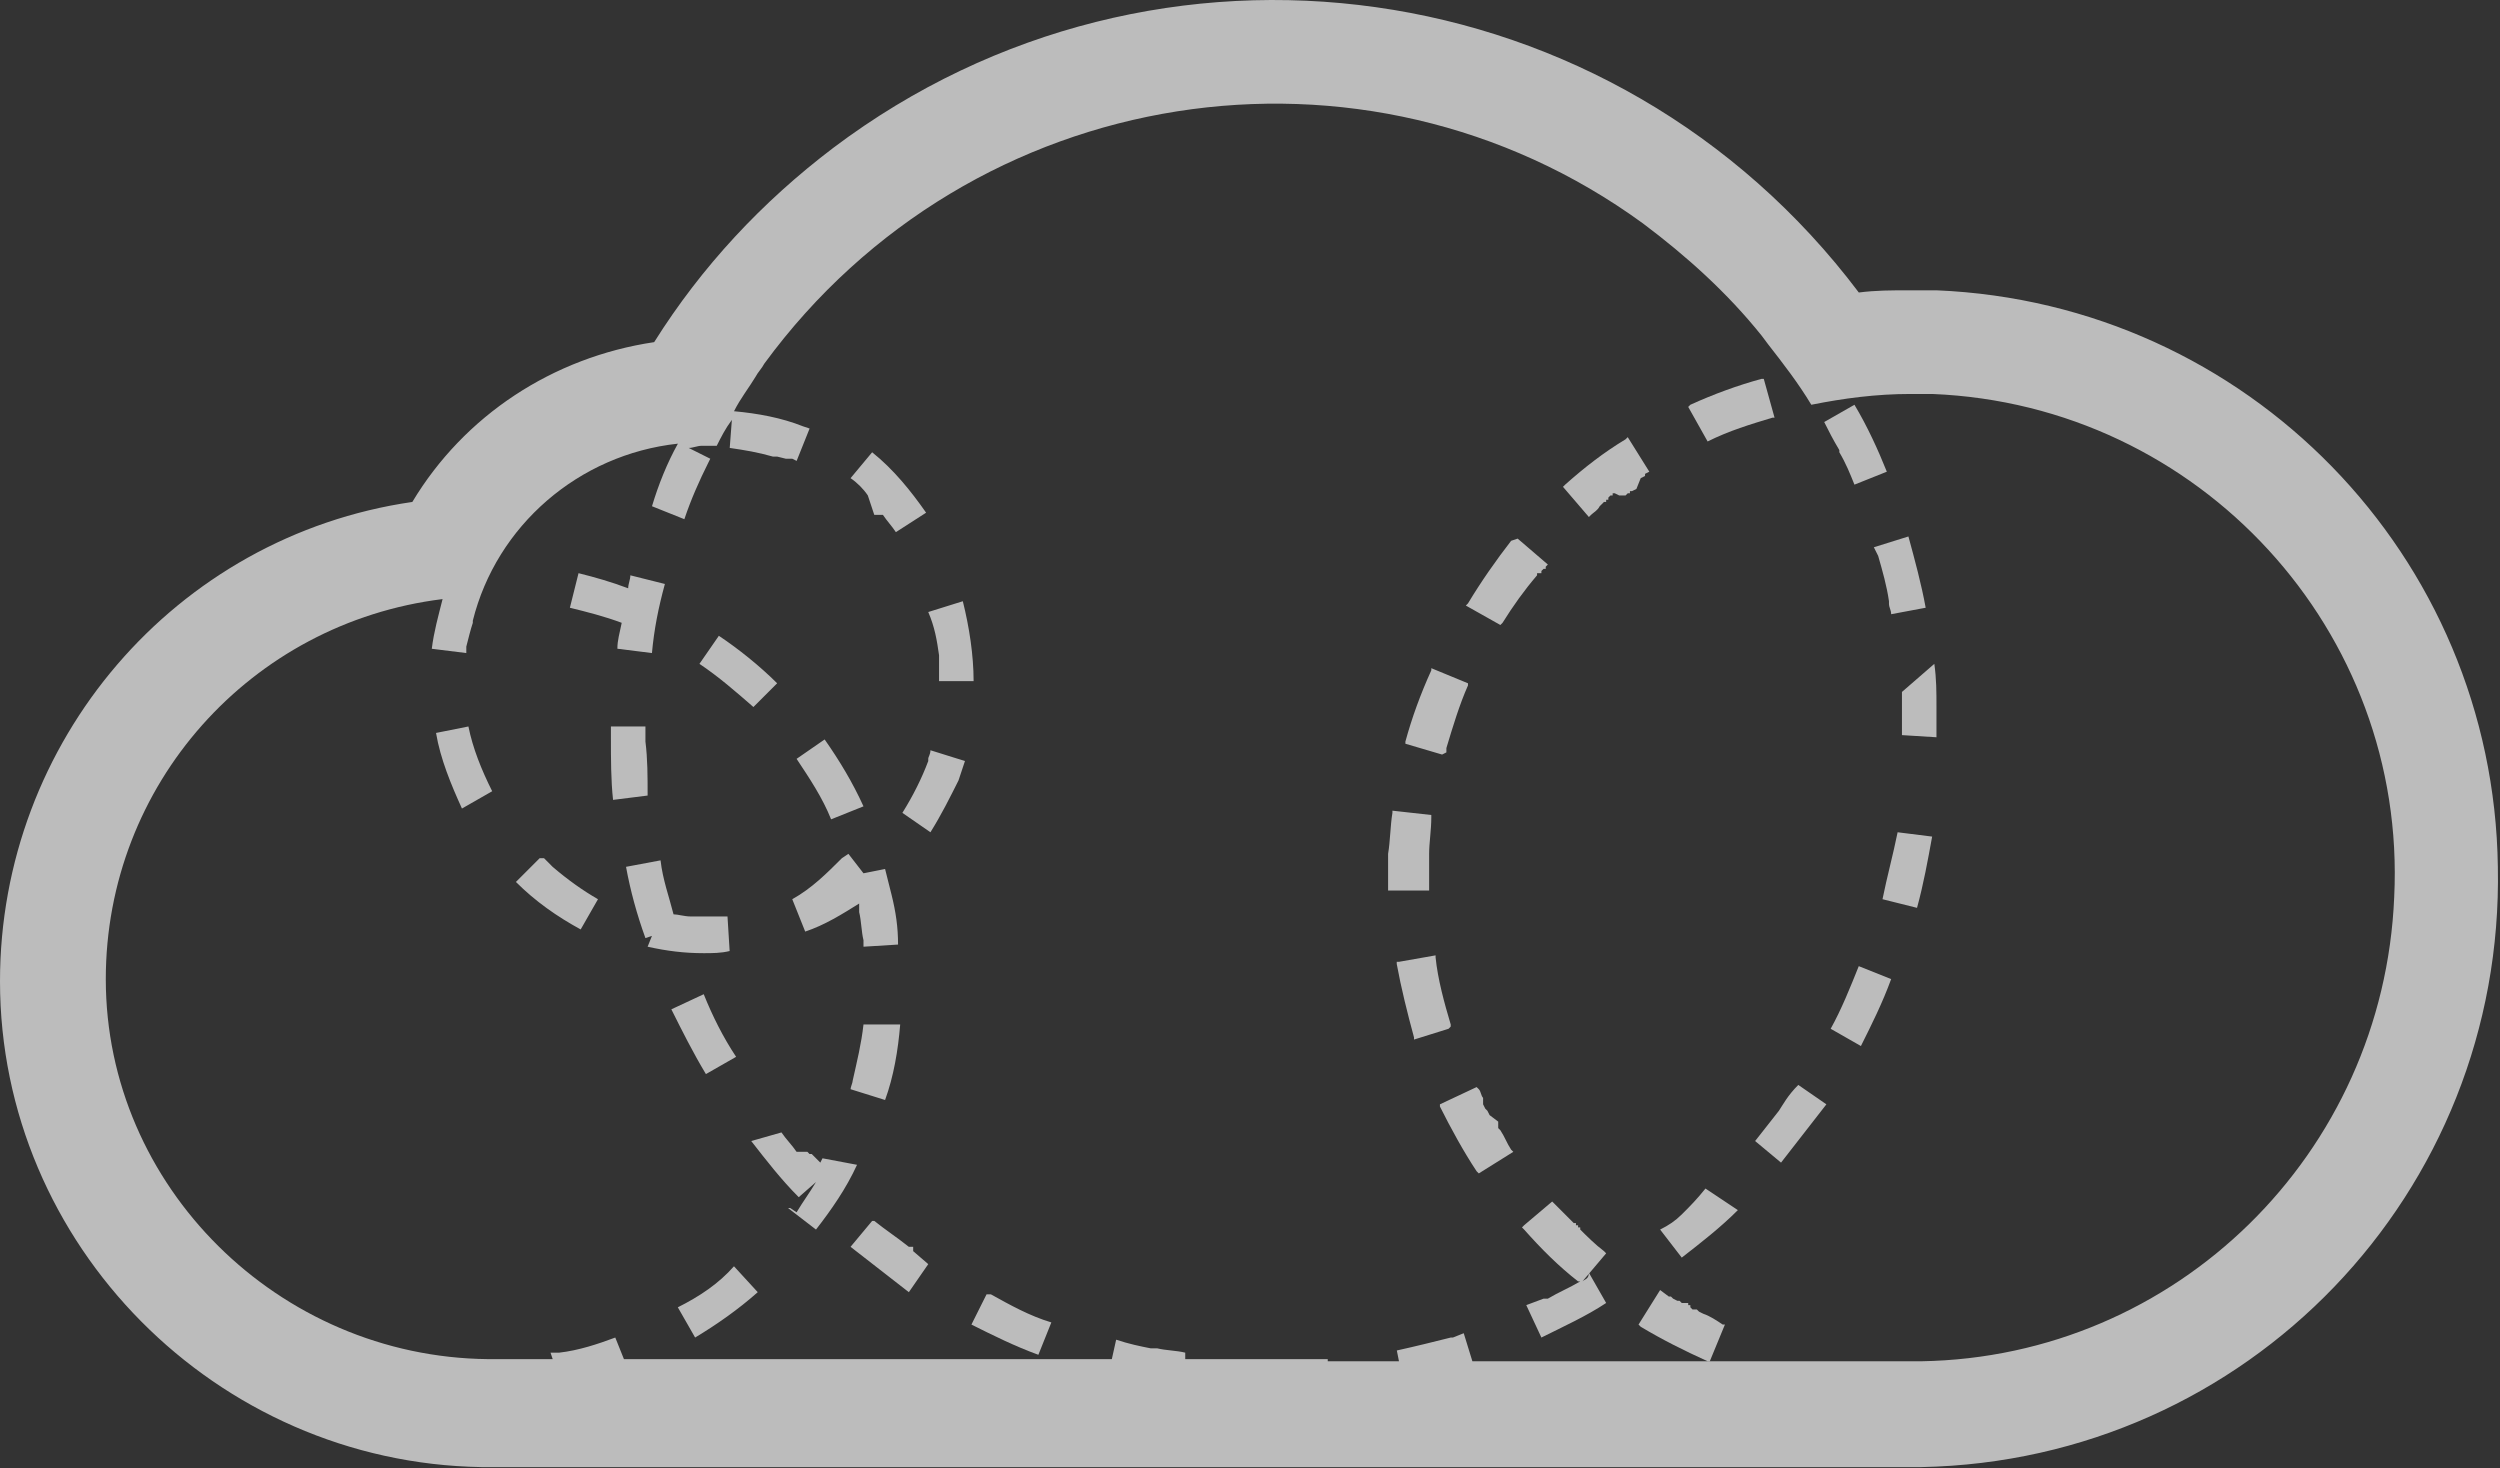 <svg width="63" height="37" viewBox="0 0 63 37" fill="none" xmlns="http://www.w3.org/2000/svg">
<rect x="0" y="0" width="63" height="37" fill="#333333" stroke="none"/>
<path d="M21.488 27.231C21.488 27.285 21.434 27.394 21.434 27.448L22.304 27.72C22.522 27.122 22.631 26.469 22.685 25.816H21.76C21.706 26.306 21.597 26.741 21.488 27.231ZM21.76 20.32C21.488 19.722 21.162 19.178 20.781 18.634L20.074 19.123C20.4 19.613 20.727 20.103 20.944 20.647L21.76 20.32ZM19.584 17.219C19.149 16.784 18.605 16.348 18.115 16.022L17.626 16.729C18.115 17.056 18.55 17.437 18.986 17.817L19.584 17.219ZM20.727 29.189L20.672 29.298L20.455 29.081H20.4L20.346 29.026H20.074C19.965 28.863 19.802 28.7 19.693 28.537L18.931 28.754C19.312 29.244 19.693 29.734 20.128 30.169L20.563 29.788C20.4 30.06 20.237 30.278 20.074 30.55L19.911 30.441H19.856L20.563 30.985C20.944 30.495 21.325 29.951 21.597 29.353L20.727 29.189ZM17.081 32.944L17.517 33.706C18.061 33.379 18.605 32.998 19.095 32.563L18.496 31.91C18.115 32.345 17.626 32.672 17.081 32.944ZM43.032 11.125C43.576 10.853 44.12 10.69 44.664 10.526H44.719L44.447 9.547H44.392C43.794 9.71 43.196 9.928 42.597 10.2L42.543 10.254L43.032 11.125ZM41.346 12.05L41.455 11.995V11.941L41.563 11.887L41.019 11.016L40.965 11.07C40.421 11.397 39.931 11.778 39.442 12.213L39.387 12.268L40.04 13.029L40.094 12.975C40.149 12.92 40.258 12.866 40.312 12.757L40.367 12.703L40.421 12.648H40.475V12.594H40.53V12.54L40.584 12.485H40.639V12.431H40.693L40.802 12.485H40.856H40.911H40.965L41.019 12.431H41.074V12.376H41.128L41.237 12.322L41.346 12.05ZM37.809 15.75L37.864 15.695C38.136 15.26 38.408 14.879 38.734 14.498V14.444H38.789H38.843V14.389L38.898 14.335H38.952V14.281L39.006 14.226L38.245 13.573L38.081 13.628C37.701 14.117 37.32 14.662 36.993 15.206L36.939 15.26L37.809 15.75ZM36.449 18.96V18.906V18.851C36.613 18.307 36.776 17.763 36.993 17.273V17.219L36.069 16.838V16.892C35.797 17.491 35.579 18.09 35.416 18.688V18.742L36.341 19.015L36.449 18.96ZM36.014 22.334V21.517C36.014 21.245 36.069 20.919 36.069 20.593V20.538L35.089 20.429V20.484C35.035 20.81 35.035 21.191 34.98 21.517C34.98 21.79 34.98 22.062 34.98 22.388V22.442H36.014V22.334ZM36.558 25.87V25.816C36.395 25.272 36.232 24.673 36.177 24.129V24.075L35.252 24.238H35.198V24.293C35.307 24.891 35.47 25.544 35.633 26.142V26.197L36.504 25.925L36.558 25.87ZM37.809 28.482L37.755 28.428V28.373V28.319V28.265L37.538 28.101L37.483 27.992L37.429 27.938L37.374 27.829V27.666C37.32 27.612 37.32 27.503 37.266 27.448L37.211 27.394L36.286 27.829V27.884C36.558 28.428 36.885 29.026 37.211 29.516L37.266 29.57L38.136 29.026L38.081 28.972C37.973 28.809 37.918 28.645 37.809 28.482ZM42.923 33.107L42.815 33.053L42.76 32.998H42.706H42.651L42.597 32.944V32.889H42.543V32.835H42.488H42.434H42.38L42.325 32.781H42.271L42.162 32.726L42.107 32.672H42.053L41.835 32.509L41.291 33.379L41.346 33.434C41.89 33.76 42.434 34.032 43.032 34.304H43.087L43.468 33.379H43.413C43.25 33.27 43.087 33.162 42.923 33.107ZM47.929 17.437V18.525L48.799 18.579C48.799 18.307 48.799 18.09 48.799 17.817C48.799 17.437 48.799 17.11 48.745 16.729L47.929 17.437ZM18.55 26.632C18.224 26.142 17.952 25.598 17.734 25.054L16.918 25.435C17.19 25.979 17.462 26.523 17.789 27.067L18.55 26.632ZM46.133 25.925L46.895 26.36C47.167 25.816 47.439 25.272 47.657 24.673L46.841 24.347C46.623 24.891 46.405 25.435 46.133 25.925ZM46.351 11.397C46.514 11.669 46.623 11.941 46.732 12.213L47.548 11.887C47.33 11.342 47.058 10.744 46.732 10.2L45.97 10.635C46.079 10.853 46.188 11.07 46.351 11.342V11.397ZM16.265 18.688V18.307H15.395V18.579C15.395 19.123 15.395 19.668 15.449 20.157L16.32 20.048C16.32 19.559 16.32 19.123 16.265 18.688ZM47.439 22.66L48.309 22.878C48.473 22.279 48.581 21.681 48.69 21.082L47.82 20.973C47.711 21.517 47.548 22.116 47.439 22.66ZM15.558 16.348L16.429 16.457C16.483 15.859 16.592 15.315 16.755 14.716L15.885 14.498C15.885 14.607 15.83 14.716 15.83 14.825C15.395 14.662 15.014 14.553 14.579 14.444L14.361 15.315C14.797 15.423 15.232 15.532 15.667 15.695C15.613 15.967 15.558 16.131 15.558 16.348ZM24.97 32.617H24.861L24.48 33.379C25.024 33.651 25.569 33.923 26.167 34.141L26.494 33.325C25.949 33.162 25.46 32.889 24.97 32.617ZM47.33 14.009C47.439 14.389 47.548 14.77 47.602 15.151V15.206C47.602 15.315 47.657 15.369 47.657 15.478L48.527 15.315C48.418 14.716 48.255 14.117 48.092 13.519L47.221 13.791L47.33 14.009ZM44.828 27.992C44.61 28.265 44.447 28.482 44.229 28.754L44.882 29.298C45.263 28.809 45.644 28.319 46.025 27.829L45.317 27.34C45.045 27.612 44.937 27.829 44.828 27.992ZM42.434 30.55L42.38 30.604C42.216 30.767 42.053 30.876 41.835 30.985L42.38 31.692C42.869 31.312 43.359 30.931 43.794 30.495L42.978 29.951C42.76 30.223 42.597 30.387 42.434 30.55ZM39.877 32.291L40.475 31.584L40.421 31.529C40.203 31.366 39.986 31.148 39.822 30.985V30.931H39.768V30.876H39.714V30.822H39.659C39.496 30.659 39.333 30.495 39.17 30.332L39.115 30.278L38.408 30.876L38.354 30.931L38.408 30.985C38.843 31.475 39.278 31.91 39.768 32.291H39.822C39.55 32.454 39.278 32.563 39.006 32.726H38.898L38.462 32.889L38.843 33.706C39.387 33.434 39.986 33.162 40.475 32.835L40.04 32.073C40.04 32.237 39.931 32.237 39.877 32.291ZM23.012 31.42H22.903C22.631 31.203 22.304 30.985 22.032 30.767H21.978L21.434 31.42C21.924 31.801 22.413 32.182 22.903 32.563L23.392 31.856L23.012 31.529V31.42ZM23.664 16.512V17.165H24.535C24.535 16.512 24.426 15.804 24.263 15.151L23.392 15.423C23.556 15.804 23.61 16.131 23.664 16.512ZM21.651 22.769C21.651 22.823 21.651 22.823 21.651 22.878V22.987C21.706 23.204 21.706 23.476 21.76 23.694V23.748V23.857L22.631 23.803C22.631 23.367 22.576 22.987 22.468 22.551C22.413 22.334 22.359 22.116 22.304 21.898L21.76 22.007L21.38 21.517L21.216 21.626C20.835 22.007 20.455 22.388 19.965 22.66L20.291 23.476C20.781 23.313 21.216 23.041 21.651 22.769ZM22.032 12.975H22.25C22.359 13.138 22.468 13.247 22.576 13.41L23.338 12.92C22.957 12.376 22.522 11.832 21.978 11.397L21.434 12.05C21.597 12.159 21.76 12.322 21.869 12.485L22.032 12.975ZM17.734 24.02C17.952 24.02 18.17 24.02 18.387 23.966L18.333 23.095C18.17 23.095 18.061 23.095 17.898 23.095H17.408C17.245 23.095 17.081 23.041 16.973 23.041C16.864 22.606 16.701 22.17 16.646 21.681L15.776 21.844C15.885 22.442 16.048 23.041 16.265 23.64L16.429 23.585L16.32 23.857C16.809 23.966 17.245 24.02 17.734 24.02ZM23.447 18.906C23.447 19.015 23.392 19.069 23.392 19.123V19.178C23.229 19.613 23.012 20.048 22.74 20.484L23.447 20.973C23.719 20.538 23.936 20.103 24.154 19.668C24.209 19.504 24.263 19.341 24.317 19.178L23.447 18.906ZM10.988 18.47C11.097 19.123 11.369 19.776 11.641 20.375L12.403 19.939C12.131 19.395 11.913 18.851 11.804 18.307L10.988 18.47ZM13.709 21.626H13.6L13.001 22.225C13.491 22.715 14.035 23.095 14.633 23.422L15.069 22.66C14.688 22.442 14.307 22.17 13.926 21.844L13.709 21.626Z" fill="white" fill-opacity="0.67"/>
<path d="M48.8 7.316C48.583 7.316 48.365 7.316 48.093 7.316C47.658 7.316 47.277 7.316 46.842 7.371C40.694 -0.791 29.161 -2.423 21 3.725C19.205 5.085 17.681 6.718 16.485 8.622C13.928 9.003 11.697 10.472 10.391 12.649C4.407 13.519 0 18.688 0 24.728C0 31.366 5.44 36.862 12.132 36.971H48.42C56.635 36.807 63.109 30.06 62.946 21.844C62.837 14.009 56.635 7.643 48.8 7.316ZM48.42 34.304H37.104L36.886 33.597L36.614 33.706H36.56C36.124 33.815 35.689 33.924 35.2 34.032L35.254 34.304H33.459V34.25C33.187 34.25 32.914 34.25 32.642 34.25H29.868V34.087C29.65 34.032 29.378 34.032 29.161 33.978H28.997C28.725 33.924 28.453 33.869 28.127 33.76L28.018 34.25H15.723L15.505 33.706C15.07 33.869 14.58 34.032 14.091 34.087H13.982H13.873L13.928 34.25H12.295C7.018 34.196 2.666 29.897 2.666 24.674C2.666 19.777 6.311 15.696 11.153 15.097C11.044 15.532 10.935 15.913 10.881 16.349L11.751 16.457V16.294C11.806 16.077 11.86 15.859 11.915 15.696V15.641C12.513 13.247 14.58 11.452 17.083 11.18C16.811 11.669 16.593 12.213 16.43 12.757L17.246 13.084C17.409 12.594 17.627 12.104 17.845 11.669L17.899 11.56L17.355 11.288C17.464 11.288 17.573 11.234 17.681 11.234H18.062C18.171 11.016 18.28 10.799 18.443 10.581L18.389 11.288C18.769 11.343 19.096 11.397 19.477 11.506H19.585L19.803 11.56H19.966L20.075 11.615L20.402 10.799L20.238 10.744C19.694 10.527 19.096 10.418 18.497 10.363C18.661 10.037 18.878 9.765 19.041 9.493C19.096 9.384 19.205 9.275 19.259 9.166C24.482 2.038 34.383 0.515 41.402 5.63C42.49 6.446 43.523 7.371 44.394 8.459L44.557 8.677C44.938 9.166 45.319 9.656 45.645 10.2C46.461 10.037 47.277 9.928 48.148 9.928C48.365 9.928 48.529 9.928 48.692 9.928C55.438 10.2 60.661 15.913 60.334 22.606C60.062 29.081 54.839 34.196 48.42 34.304Z" fill="white" fill-opacity="0.67"/>
</svg>
